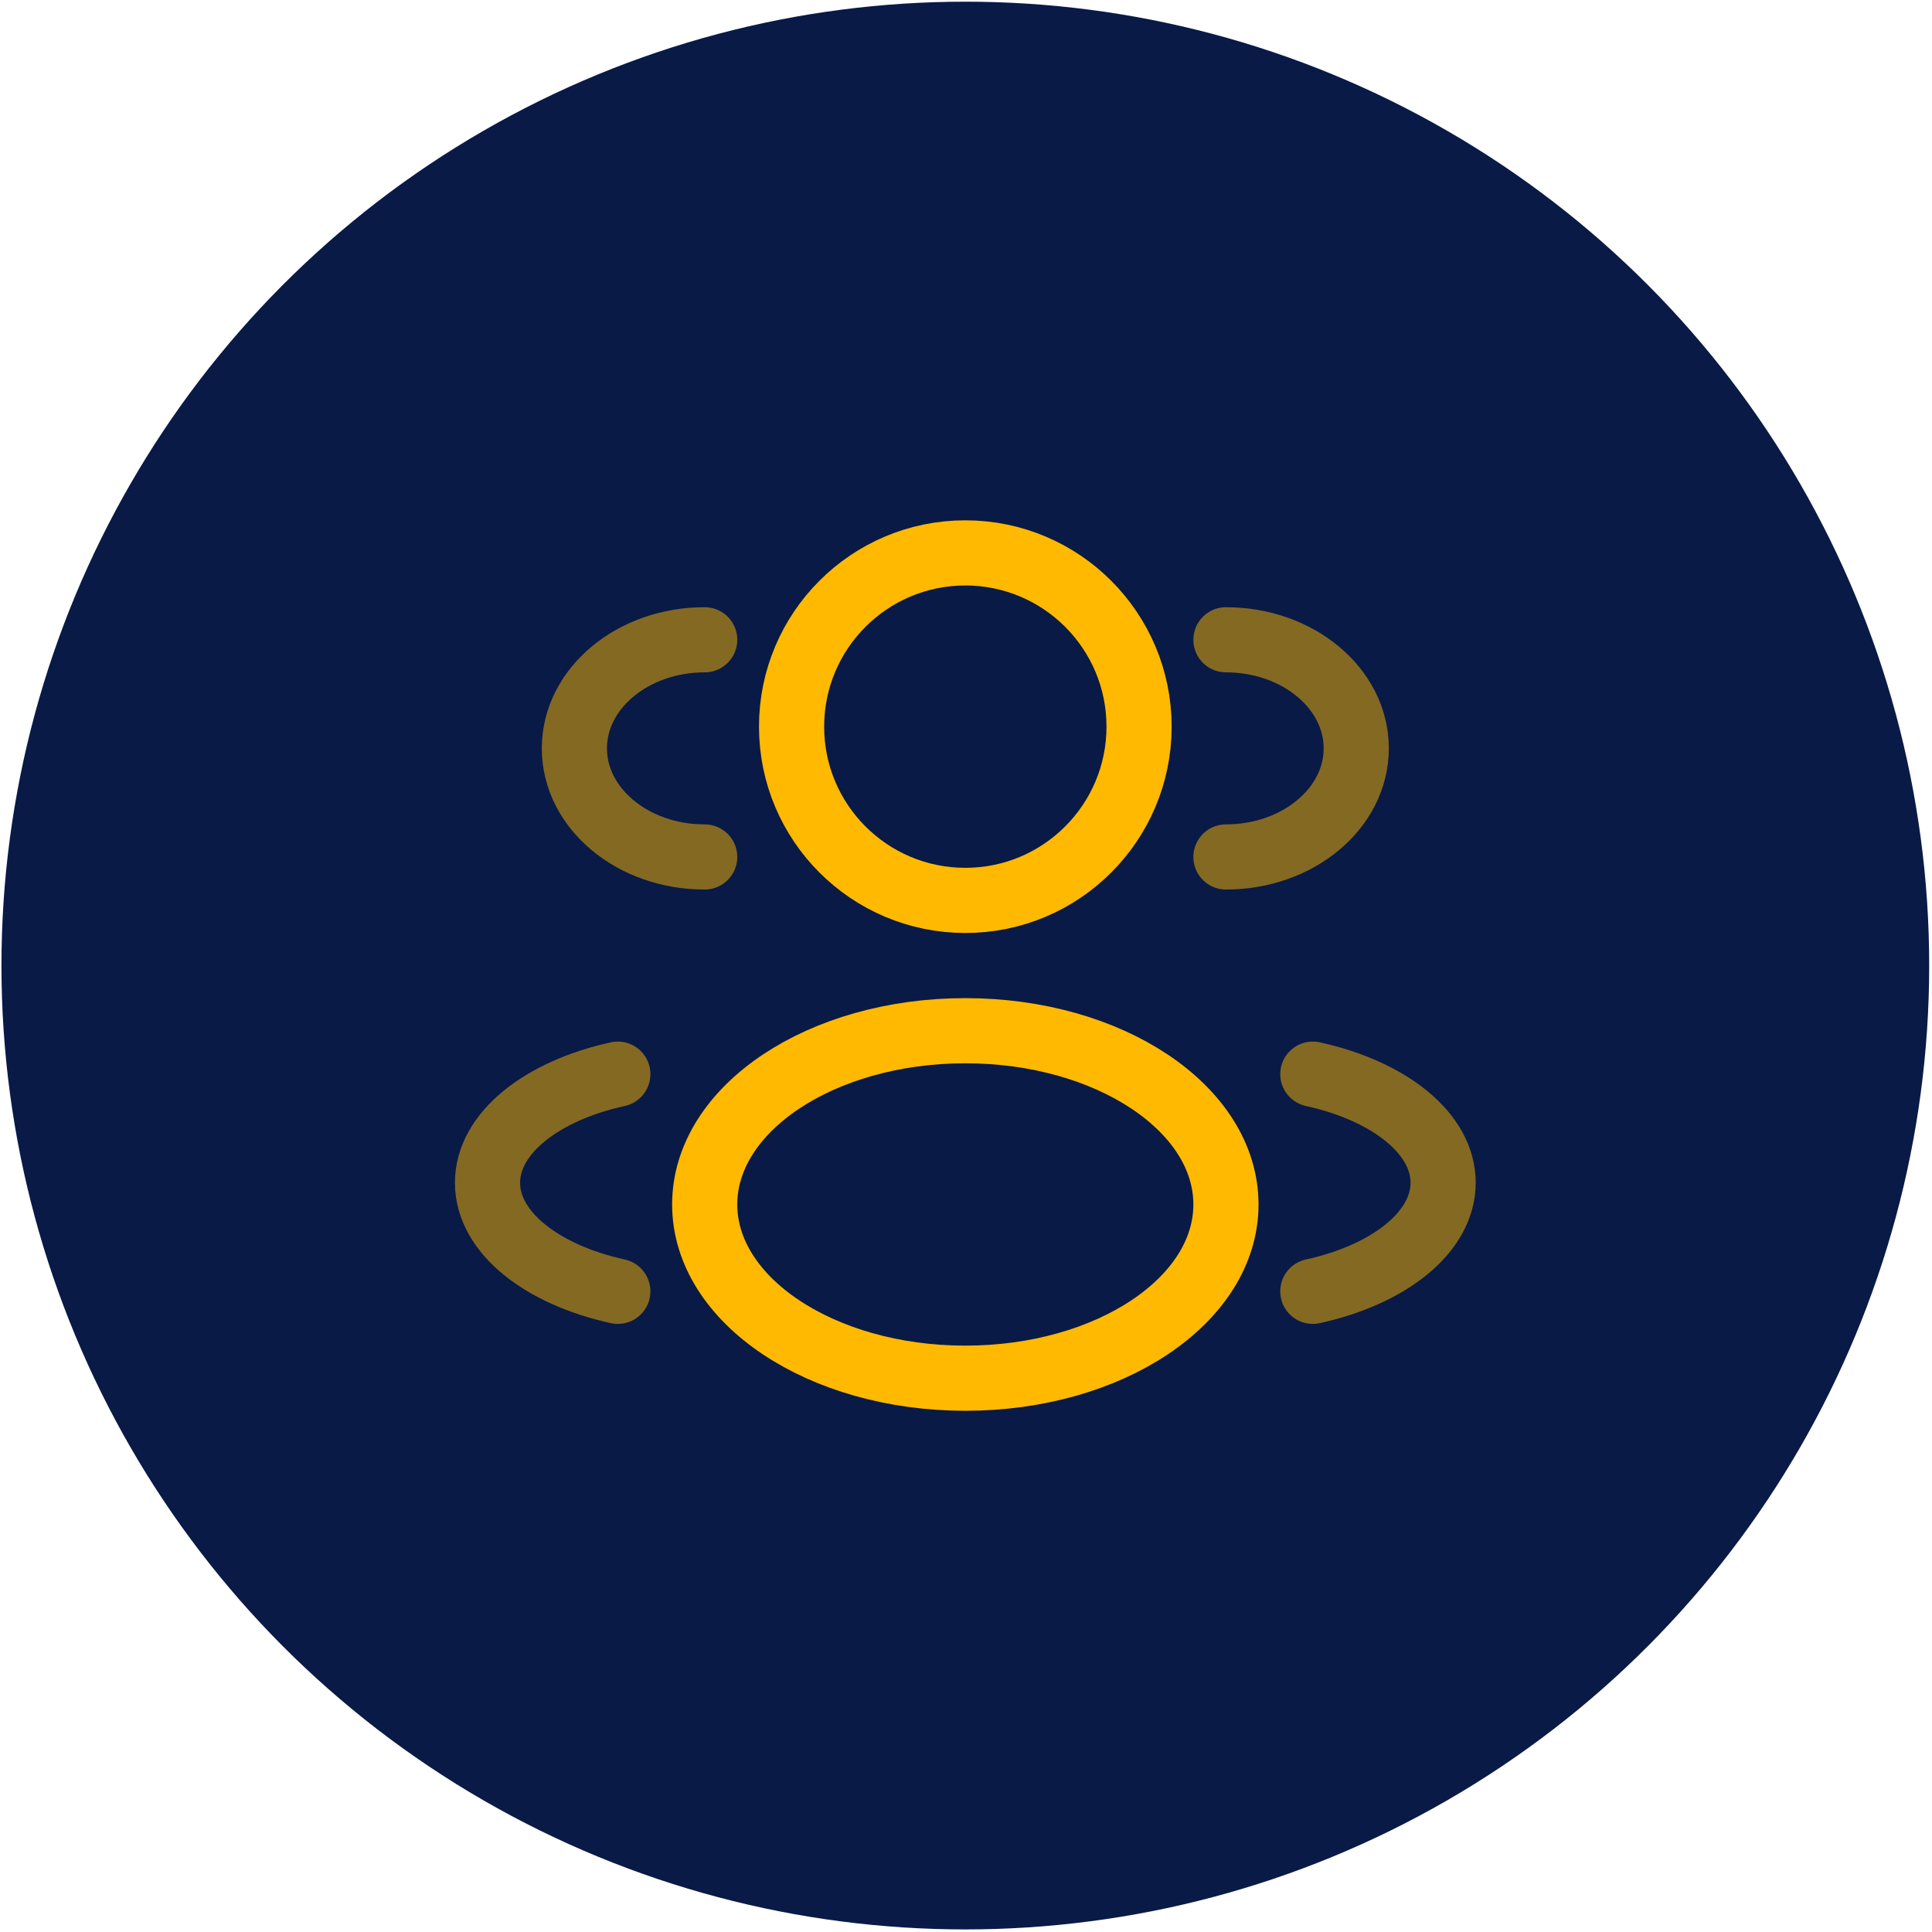 <svg xmlns="http://www.w3.org/2000/svg" width="558" height="558" viewBox="0 0 558 558" fill="none"><circle cx="278.804" cy="278.872" r="278.385" fill="#091A46"></circle><path d="M278.804 260.054C306.519 260.054 328.986 237.587 328.986 209.872C328.986 182.158 306.519 159.69 278.804 159.69C251.089 159.69 228.622 182.158 228.622 209.872C228.622 237.587 251.089 260.054 278.804 260.054Z" stroke="#FFB901" stroke-width="18.818"></path><path opacity="0.5" d="M354.077 247.509C374.865 247.509 391.713 233.458 391.713 216.145C391.713 198.832 374.865 184.781 354.077 184.781M203.531 247.509C182.744 247.509 165.895 233.458 165.895 216.145C165.895 198.832 182.744 184.781 203.531 184.781" stroke="#FFB901" stroke-width="18.818" stroke-linecap="round"></path><path d="M278.805 398.054C320.377 398.054 354.077 375.587 354.077 347.872C354.077 320.158 320.377 297.69 278.805 297.69C237.233 297.69 203.532 320.158 203.532 347.872C203.532 375.587 237.233 398.054 278.805 398.054Z" stroke="#FFB901" stroke-width="18.818"></path><path opacity="0.5" d="M379.168 372.963C401.173 368.133 416.804 355.914 416.804 341.599C416.804 327.285 401.173 315.066 379.168 310.236M178.441 372.963C156.436 368.133 140.804 355.914 140.804 341.599C140.804 327.285 156.436 315.066 178.441 310.236" stroke="#FFB901" stroke-width="18.818" stroke-linecap="round"></path></svg>